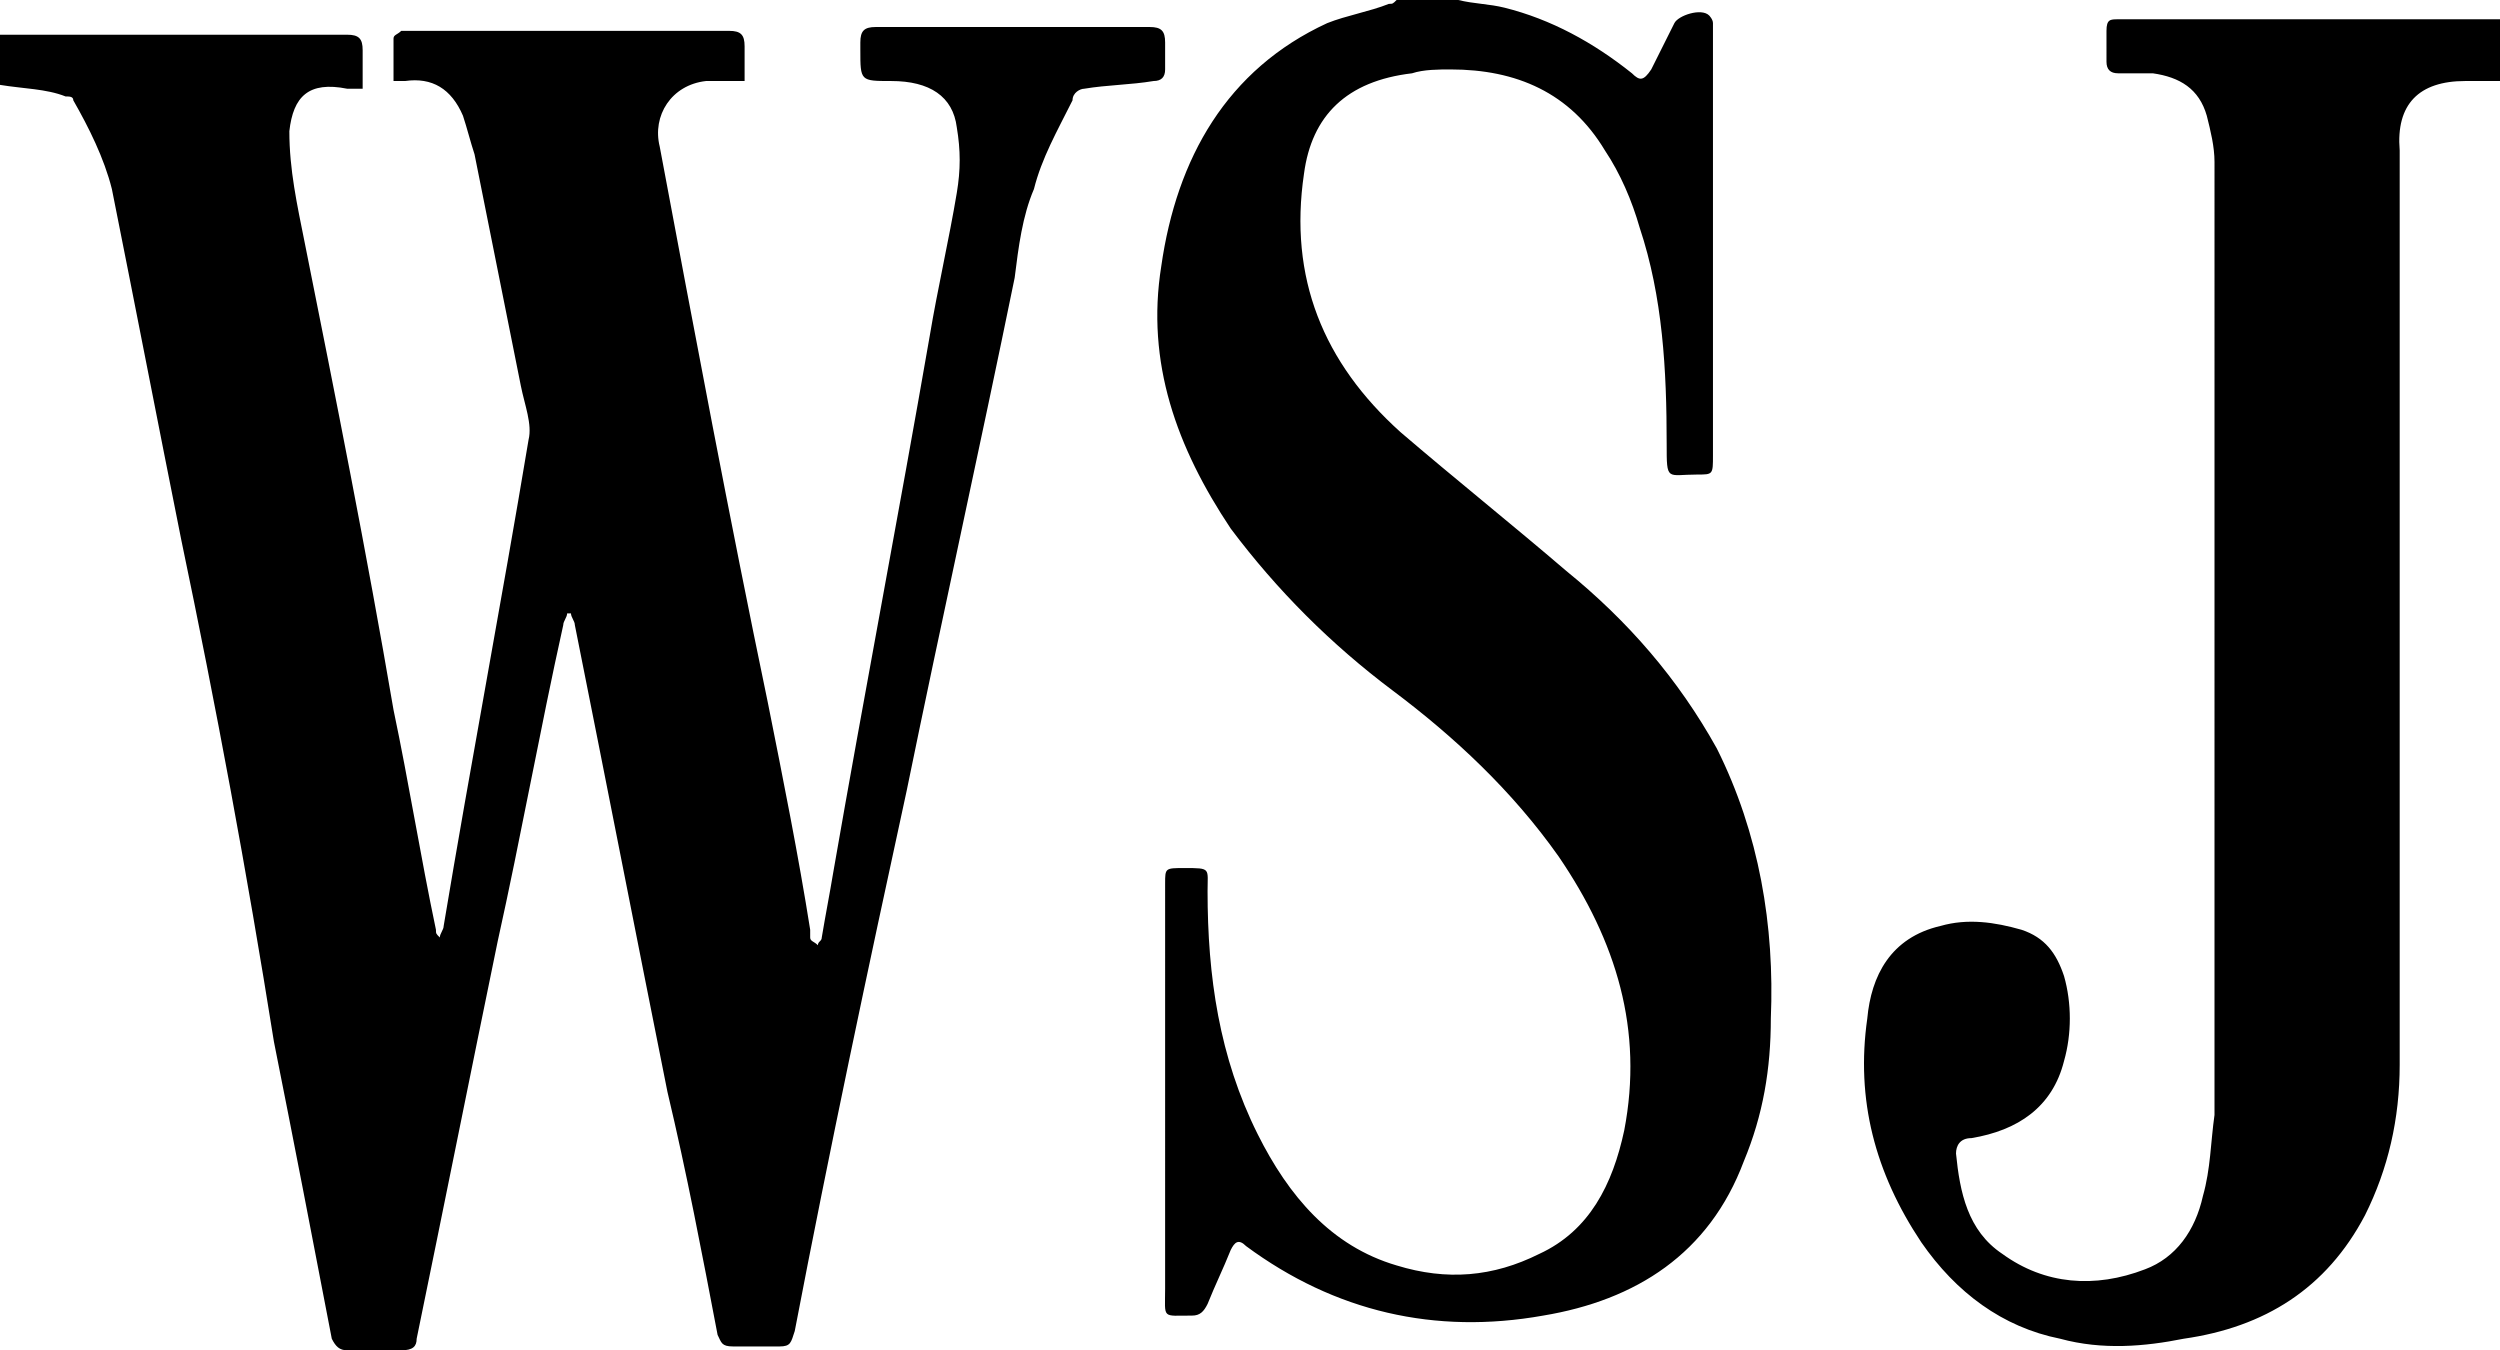 <svg xmlns="http://www.w3.org/2000/svg" version="1.2" baseProfile="tiny" viewBox="0 0 64.8 35" fill="currentColor"><path d="M0 .9h9c.3 0 .4.1.4.4v1H9c-1-.2-1.4.2-1.5 1.1 0 1 .2 1.9.4 2.9.8 4 1.6 8 2.3 12.1.4 1.9.7 3.8 1.1 5.7 0 .1 0 .1.1.2 0-.1.1-.2.1-.3.7-4.2 1.5-8.4 2.2-12.6.1-.4-.1-.9-.2-1.4l-1.2-6c-.1-.3-.2-.7-.3-1-.3-.7-.8-1-1.5-.9h-.3V1c0-.1.1-.1.2-.2h8.5c.3 0 .4.1.4.4v.9h-1c-.9.1-1.4.9-1.2 1.7.9 4.8 1.8 9.6 2.8 14.4.4 2 .8 4 1.1 5.9v.2c0 .1.1.1.2.2 0-.1.1-.1.1-.2.1-.6.2-1.1.3-1.7.8-4.6 1.7-9.3 2.5-13.9.2-1.2.5-2.5.7-3.7.1-.6.1-1.1 0-1.7-.1-.8-.7-1.2-1.7-1.2-.8 0-.8 0-.8-.8v-.2c0-.3.1-.4.4-.4h7.1c.3 0 .4.1.4.4v.7c0 .2-.1.3-.3.3-.6.1-1.2.1-1.8.2-.1 0-.3.1-.3.3-.4.8-.8 1.5-1 2.3-.3.7-.4 1.5-.5 2.3-.9 4.4-1.9 8.9-2.8 13.3-1 4.6-2 9.3-2.9 14-.1.3-.1.4-.4.4H19c-.3 0-.3-.1-.4-.3-.4-2.1-.8-4.2-1.3-6.3-.8-4-1.6-8.1-2.4-12.1 0-.1-.1-.2-.1-.3h-.1c0 .1-.1.2-.1.3-.6 2.7-1.1 5.5-1.7 8.2-.7 3.4-1.4 6.9-2.1 10.3 0 .2-.1.3-.4.3H9c-.2 0-.3-.1-.4-.3-.5-2.6-1-5.2-1.5-7.7-.7-4.4-1.5-8.7-2.4-13-.6-3-1.2-6.1-1.8-9.1-.2-.8-.6-1.6-1-2.3 0-.1-.1-.1-.2-.1-.5-.2-1.1-.2-1.7-.3V.9zM37.8 0c.4.1.8.1 1.2.2 1.2.3 2.3.9 3.3 1.7.2.2.3.2.5-.1l.6-1.2c.1-.2.7-.4.9-.2 0 0 .1.1.1.2V11.8c0 .5 0 .5-.4.5-.8 0-.8.2-.8-.8 0-1.9-.1-3.8-.7-5.6-.2-.7-.5-1.4-.9-2-.9-1.5-2.3-2.1-4-2.1-.3 0-.7 0-1 .1-1.7.2-2.6 1.1-2.8 2.6-.4 2.7.5 4.9 2.5 6.7 1.4 1.2 2.9 2.4 4.3 3.6 1.6 1.3 2.9 2.8 3.9 4.6 1.1 2.2 1.5 4.6 1.4 7 0 1.3-.2 2.5-.7 3.7-.9 2.4-2.8 3.6-5.2 4-2.8.5-5.4-.1-7.7-1.8-.2-.2-.3-.1-.4.1-.2.5-.4.9-.6 1.4-.1.2-.2.3-.4.3-.8 0-.7.1-.7-.7V22.9c0-.4 0-.4.5-.4.7 0 .6 0 .6.6 0 2.2.3 4.3 1.3 6.3.8 1.6 1.9 2.9 3.6 3.4 1.3.4 2.5.3 3.7-.3 1.3-.6 1.9-1.8 2.2-3.2.5-2.6-.2-4.9-1.7-7.1-1.2-1.7-2.7-3.1-4.3-4.3-1.6-1.2-3-2.6-4.2-4.2-1.4-2.1-2.2-4.3-1.8-6.8.4-2.8 1.7-5.1 4.3-6.3.5-.2 1.1-.3 1.6-.5.1 0 .1 0 .2-.1h1.6M64.8 2.1h-.9c-1.2 0-1.8.6-1.7 1.8v23.7c0 1.4-.3 2.7-.9 3.9-1 1.9-2.6 2.9-4.7 3.2-1 .2-2.1.3-3.2 0-1.5-.3-2.7-1.2-3.6-2.5-1.2-1.8-1.7-3.7-1.4-5.8.1-1.1.6-2.1 1.9-2.4.7-.2 1.4-.1 2.1.1.6.2.9.6 1.1 1.2.2.7.2 1.5 0 2.2-.3 1.2-1.2 1.8-2.4 2-.3 0-.4.2-.4.4.1 1 .3 2 1.2 2.6 1.1.8 2.4.9 3.7.4.8-.3 1.3-1 1.5-1.9.2-.7.2-1.4.3-2.1v-1.1V4.2c0-.4-.1-.8-.2-1.2-.2-.7-.7-1-1.4-1.1h-.9c-.2 0-.3-.1-.3-.3V.8c0-.3.1-.3.3-.3h9.9v1.6"/></svg>